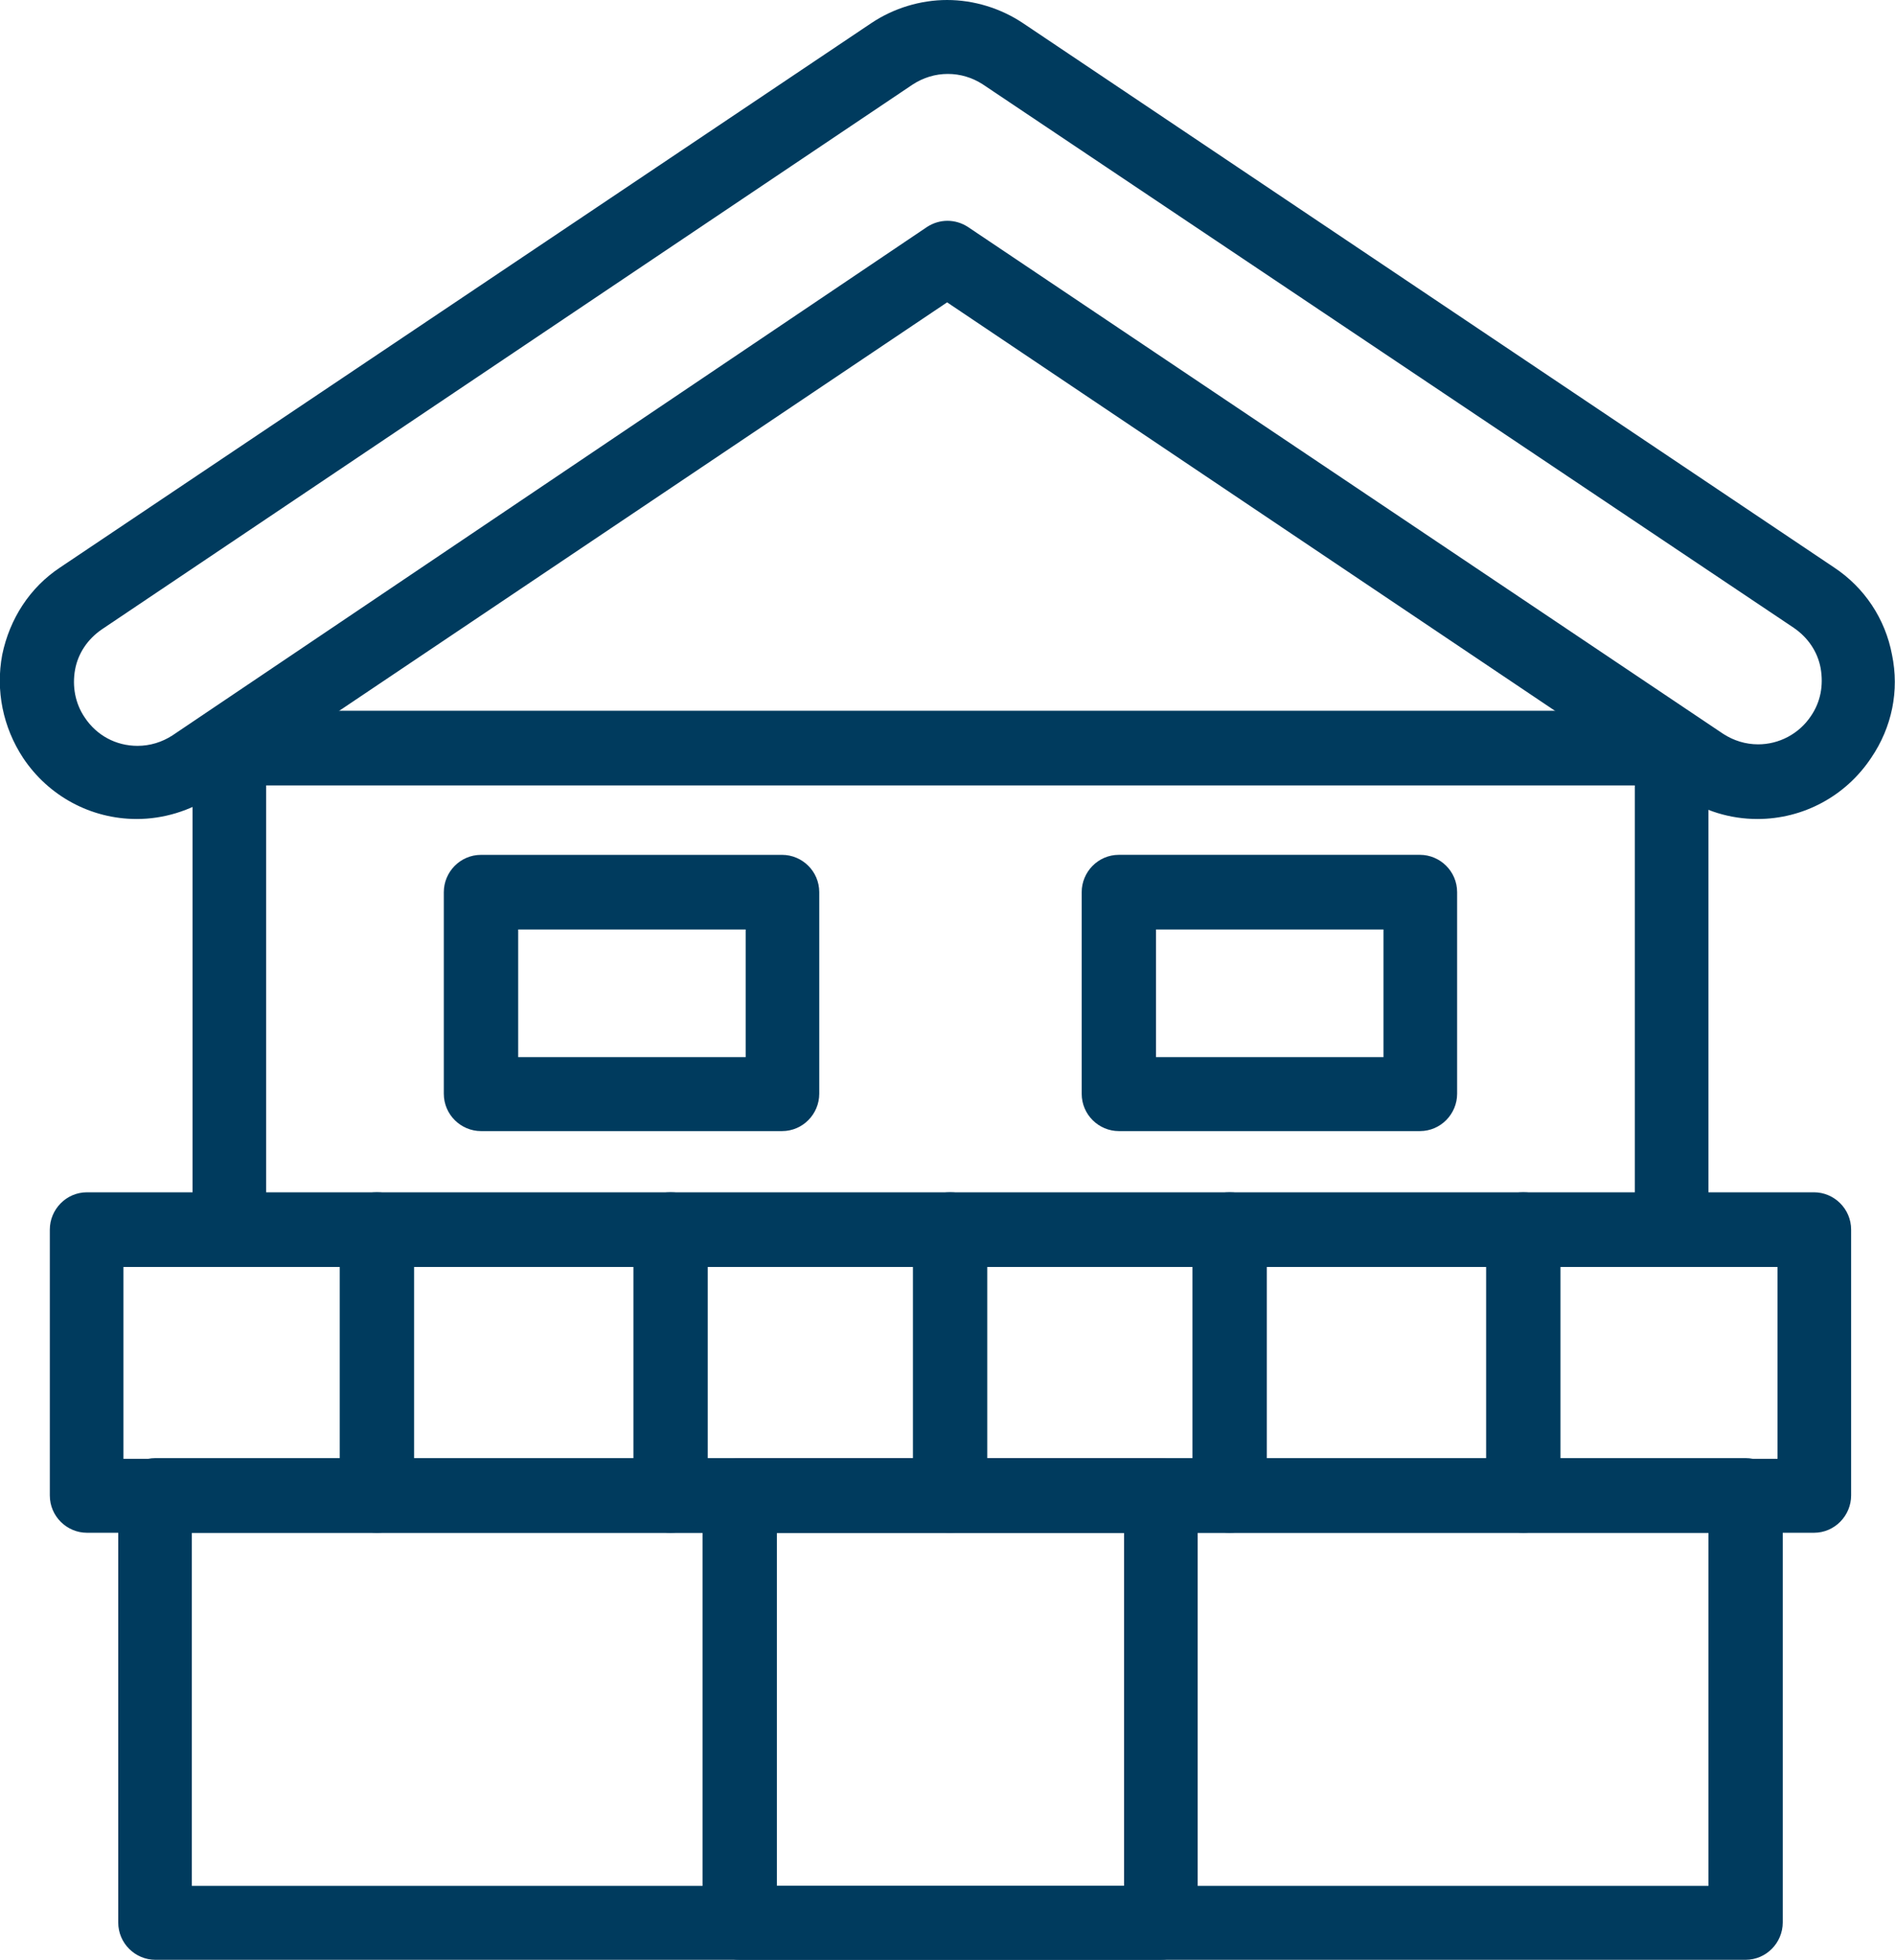 <svg width="59" height="61" viewBox="0 0 59 61" fill="none" xmlns="http://www.w3.org/2000/svg">
<g clip-path="url(#clip0_1819_23851)">
<path d="M54.348 61H4.838C4.213 61 3.681 60.489 3.681 59.838V46.546C3.681 45.919 4.19 45.384 4.838 45.384H54.348C54.973 45.384 55.505 45.895 55.505 46.546V59.838C55.505 60.466 54.996 61 54.348 61ZM5.972 58.7H53.191V47.708H5.972V58.7Z" fill="#003B5E"/>
<path d="M56.477 47.708H2.708C2.083 47.708 1.551 47.197 1.551 46.546V38.273C1.551 37.646 2.06 37.111 2.708 37.111H56.477C57.102 37.111 57.634 37.622 57.634 38.273V46.546C57.634 47.173 57.125 47.708 56.477 47.708ZM3.865 45.407H55.343V39.435H3.842V45.407H3.865Z" fill="#003B5E"/>
<path d="M36.131 61H23.03C22.405 61 21.873 60.489 21.873 59.838V46.546C21.873 45.919 22.382 45.384 23.03 45.384H36.131C36.756 45.384 37.288 45.895 37.288 46.546V59.838C37.288 60.466 36.779 61 36.131 61ZM24.188 58.7H34.997V47.708H24.188V58.7Z" fill="#003B5E"/>
<path d="M52.033 39.435H7.152C6.527 39.435 5.995 38.924 5.995 38.273V23.285C5.995 22.657 6.504 22.123 7.152 22.123H52.033C52.658 22.123 53.191 22.634 53.191 23.285V38.273C53.191 38.901 52.681 39.435 52.033 39.435ZM8.31 37.134H50.899V24.446H8.287V37.134H8.31Z" fill="#003B5E"/>
<path d="M24.35 35.206H14.976C14.351 35.206 13.818 34.694 13.818 34.044V27.769C13.818 27.142 14.328 26.608 14.976 26.608H24.35C24.975 26.608 25.507 27.119 25.507 27.769V34.044C25.507 34.671 24.998 35.206 24.35 35.206ZM16.133 32.905H23.216V28.931H16.133V32.905Z" fill="#003B5E"/>
<path d="M44.209 35.206H34.835C34.21 35.206 33.678 34.694 33.678 34.044V27.769C33.678 27.142 34.187 26.607 34.835 26.607H44.209C44.834 26.607 45.367 27.119 45.367 27.769V34.044C45.367 34.671 44.857 35.206 44.209 35.206ZM35.992 32.905H43.075V28.931H35.992V32.905Z" fill="#003B5E"/>
<path d="M4.258 25.492C2.823 25.492 1.504 24.772 0.717 23.587C0.092 22.634 -0.14 21.495 0.069 20.38C0.3 19.264 0.925 18.288 1.874 17.661L27.127 0.72C27.821 0.256 28.654 0 29.488 0C30.321 0 31.154 0.256 31.849 0.72L57.101 17.661C58.05 18.288 58.698 19.264 58.907 20.38C59.138 21.495 58.907 22.634 58.259 23.587C57.472 24.772 56.152 25.492 54.717 25.492C53.861 25.492 53.051 25.237 52.356 24.772L29.488 9.411L6.619 24.772C5.925 25.237 5.092 25.492 4.258 25.492ZM29.511 2.301C29.117 2.301 28.747 2.417 28.423 2.626L3.17 19.59C2.731 19.892 2.43 20.333 2.337 20.845C2.245 21.356 2.337 21.89 2.638 22.332C3.008 22.89 3.61 23.215 4.281 23.215C4.675 23.215 5.045 23.099 5.369 22.89L28.863 7.064C29.256 6.809 29.742 6.809 30.136 7.064L53.653 22.843C53.977 23.052 54.347 23.168 54.74 23.168C55.389 23.168 56.014 22.843 56.384 22.285C56.685 21.844 56.777 21.333 56.685 20.798C56.592 20.287 56.291 19.845 55.851 19.543L30.599 2.626C30.275 2.417 29.904 2.301 29.511 2.301Z" fill="#003B5E"/>
<path d="M29.581 47.708C28.956 47.708 28.424 47.197 28.424 46.546V38.273C28.424 37.646 28.933 37.111 29.581 37.111C30.229 37.111 30.738 37.622 30.738 38.273V46.546C30.738 47.173 30.229 47.708 29.581 47.708Z" fill="#003B5E"/>
<path d="M20.878 47.708C20.253 47.708 19.721 47.197 19.721 46.546V38.273C19.721 37.646 20.23 37.111 20.878 37.111C21.526 37.111 22.035 37.622 22.035 38.273V46.546C22.035 47.173 21.526 47.708 20.878 47.708Z" fill="#003B5E"/>
<path d="M11.735 47.708C11.111 47.708 10.578 47.196 10.578 46.546V38.273C10.578 37.646 11.087 37.111 11.735 37.111C12.383 37.111 12.893 37.622 12.893 38.273V46.546C12.893 47.173 12.383 47.708 11.735 47.708Z" fill="#003B5E"/>
<path d="M38.284 47.708C37.659 47.708 37.127 47.197 37.127 46.546V38.273C37.127 37.646 37.636 37.111 38.284 37.111C38.932 37.111 39.442 37.622 39.442 38.273V46.546C39.442 47.173 38.932 47.708 38.284 47.708Z" fill="#003B5E"/>
<path d="M47.427 47.708C46.802 47.708 46.27 47.197 46.27 46.546V38.273C46.27 37.646 46.779 37.111 47.427 37.111C48.075 37.111 48.584 37.622 48.584 38.273V46.546C48.584 47.173 48.075 47.708 47.427 47.708Z" fill="#003B5E"/>
</g>
<defs>
<clipPath id="clip0_1819_23851">
<rect width="59" height="61" fill="white"/>
</clipPath>
</defs>
</svg>
